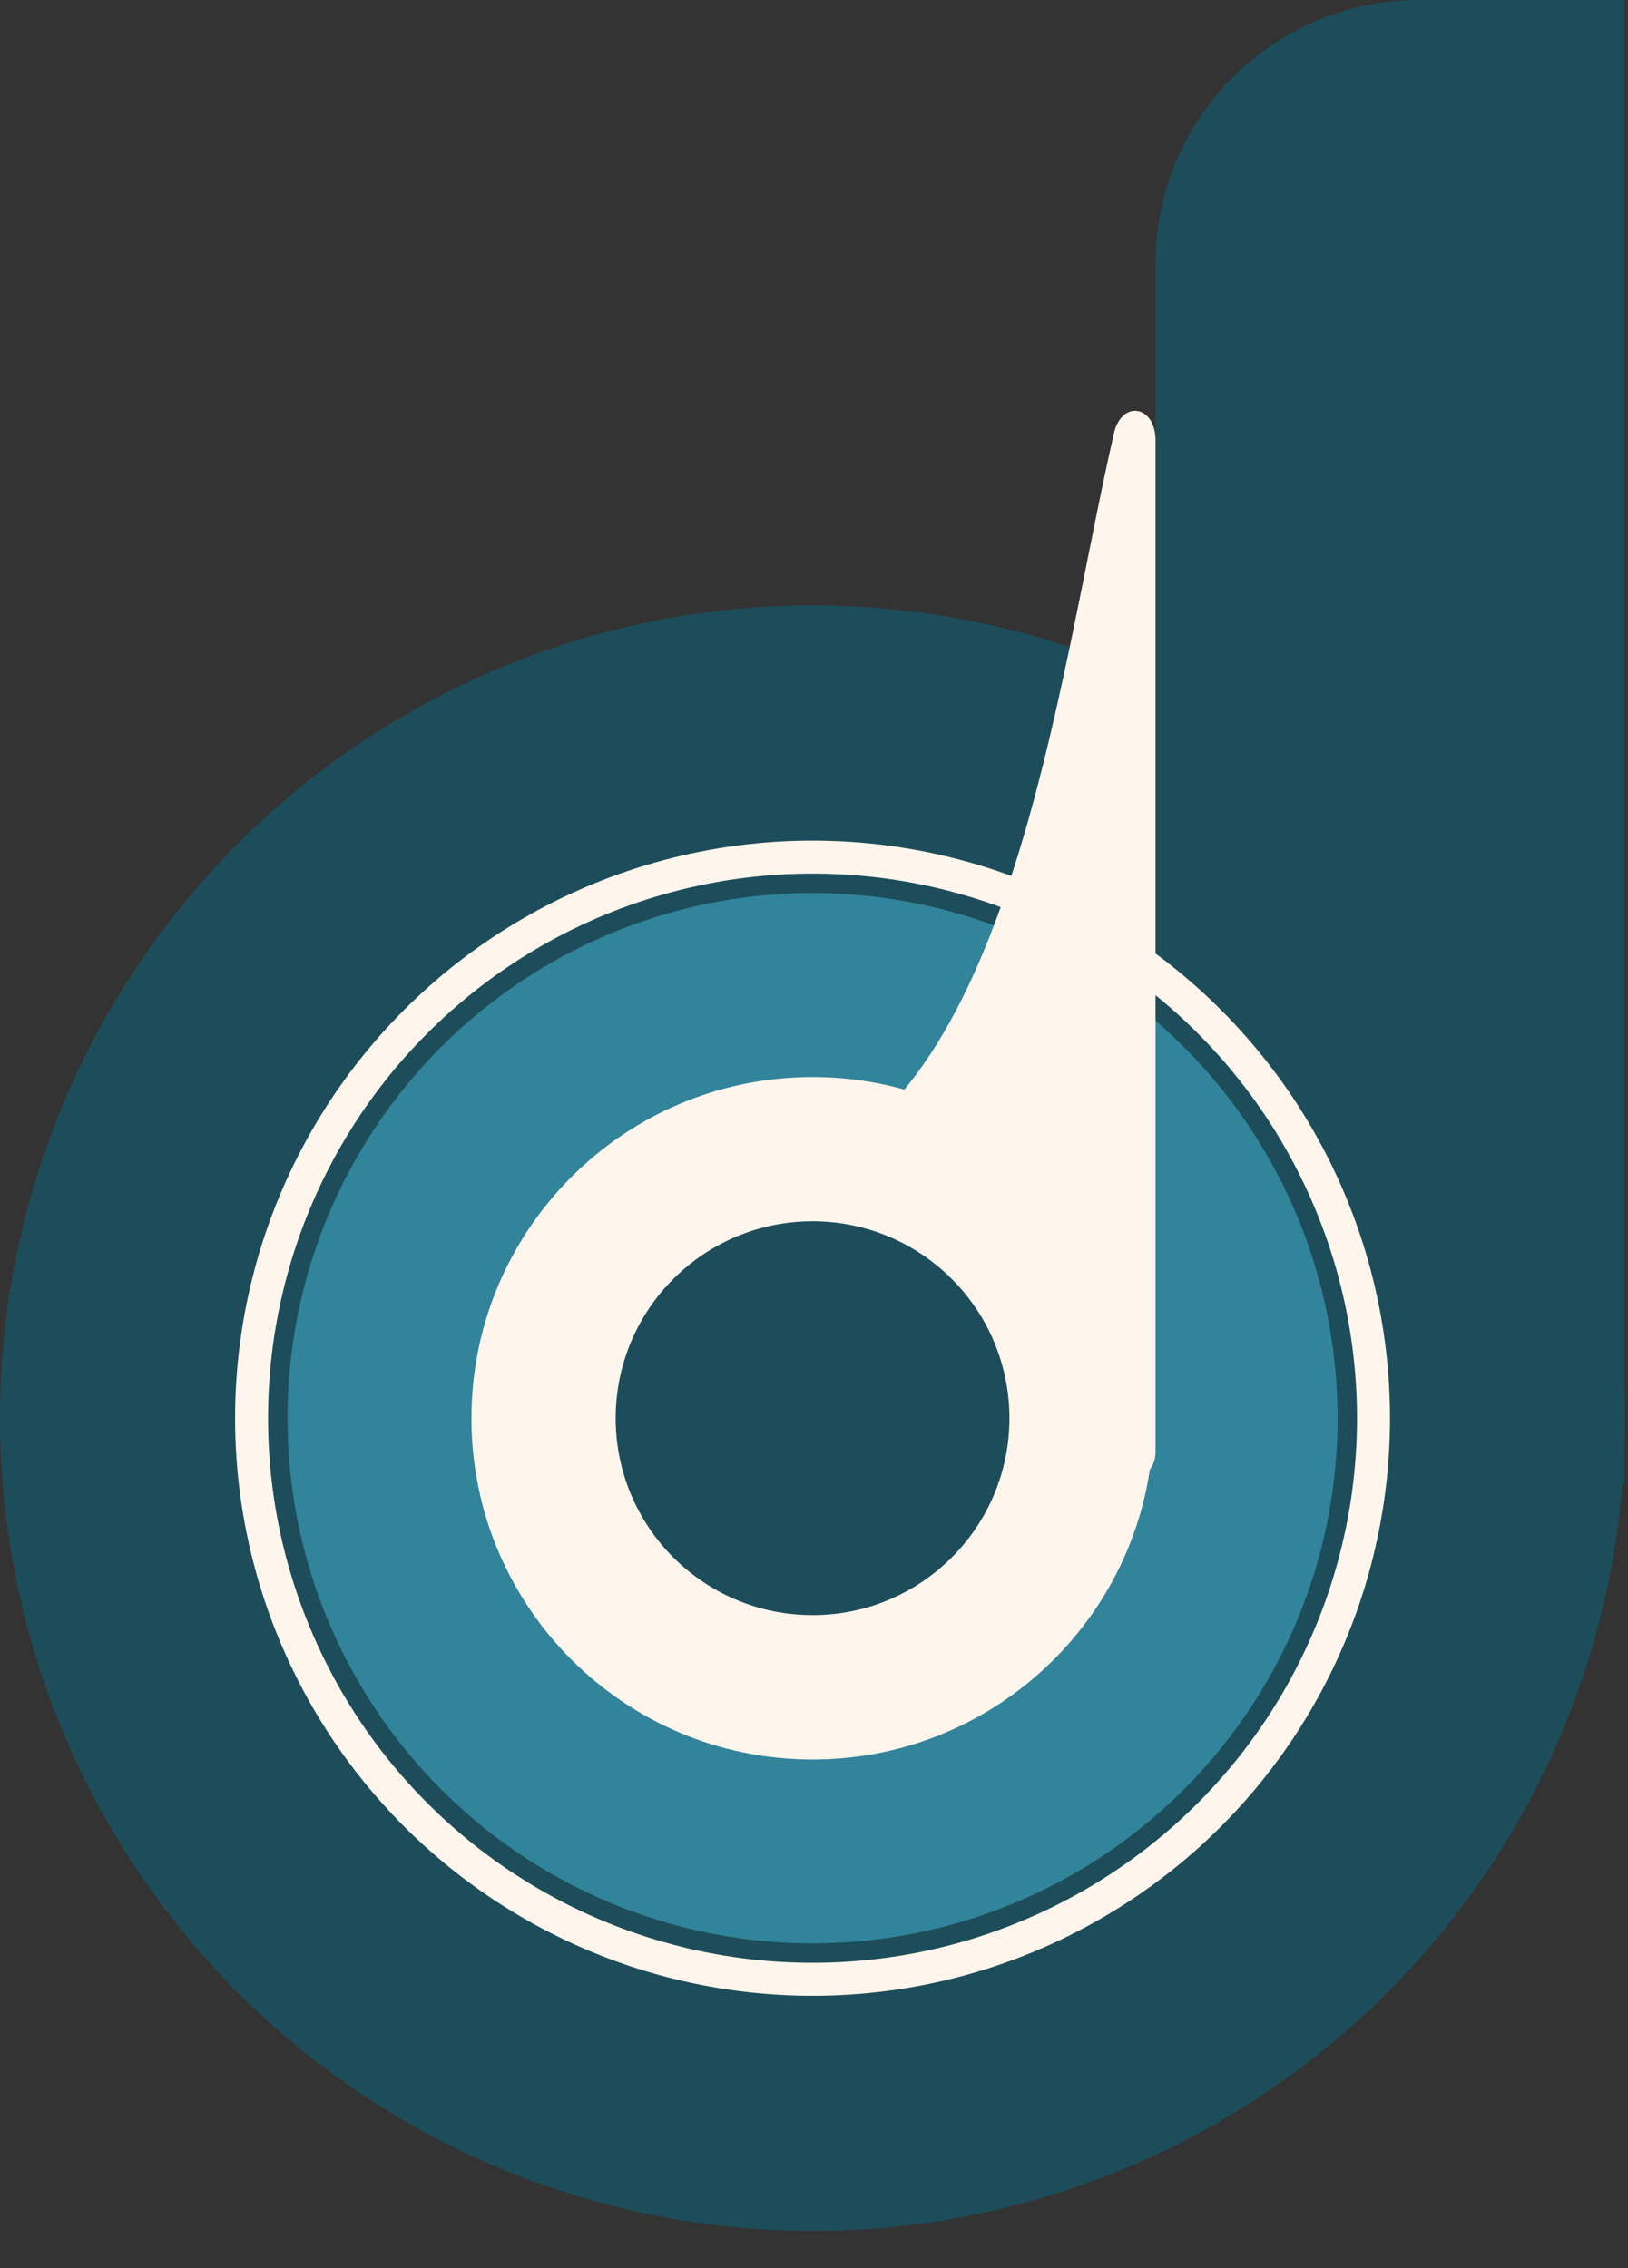 <svg width="28" height="39" viewBox="0 0 28 39" fill="none" xmlns="http://www.w3.org/2000/svg">
<rect x="0" y="0" width="28" height="39" fill="#333333" stroke="none"/>
<circle cx="13.975" cy="24.385" r="13.975" fill="#1D4D5A"/>
<path d="M19.874 4.537C19.874 2.031 21.905 0 24.41 0H27.939V25.516H19.874V4.537Z" fill="#1D4D5A"/>
<circle cx="13.975" cy="24.386" r="9.648" fill="#1D4D5A" stroke="#FEF5EC" stroke-width="0.567"/>
<circle cx="13.975" cy="24.386" r="9.03" fill="#31849A"/>
<path d="M19.843 24.387C19.843 27.628 17.216 30.255 13.975 30.255C10.735 30.255 8.108 27.628 8.108 24.387C8.108 21.147 10.735 18.52 13.975 18.52C17.216 18.52 19.843 21.147 19.843 24.387Z" fill="#FEF5EC"/>
<circle cx="13.975" cy="24.386" r="3.386" fill="#1D4D5A"/>
<path d="M19.874 7.57V24.967C19.874 25.28 19.612 25.51 19.348 25.341C18.868 25.033 18.217 24.306 17.652 22.806C17.133 21.43 15.153 20.654 13.223 20.254C12.364 20.445 11.361 20.353 10.183 19.889C10.976 19.912 12.091 20.019 13.223 20.254C17.366 19.33 18.159 11.799 19.158 7.453C19.292 6.87 19.874 6.972 19.874 7.57Z" fill="#FEF5EC"/>
</svg>
